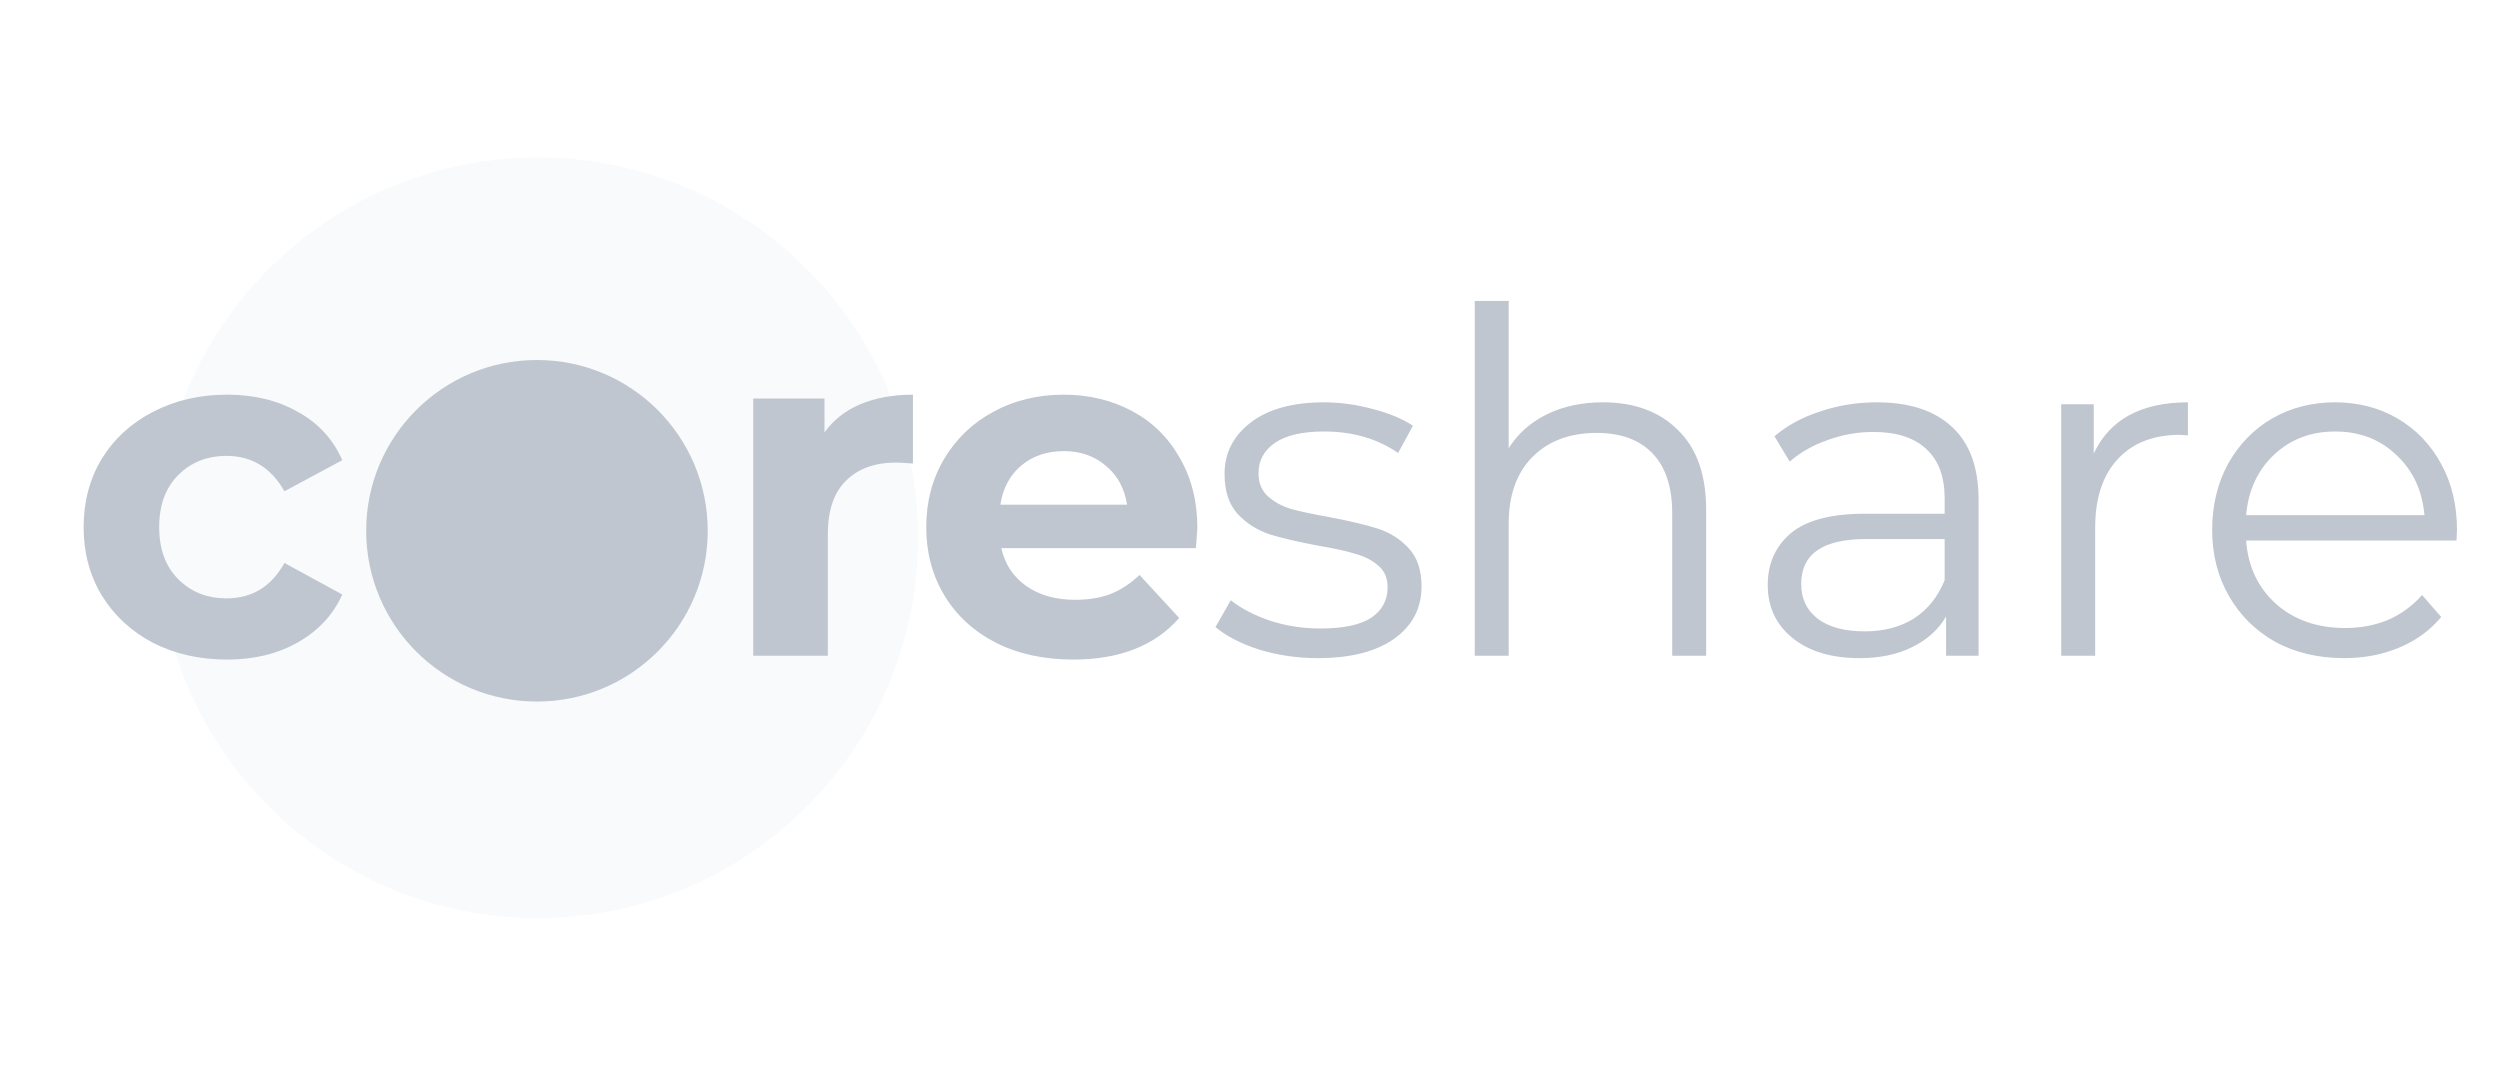 <?xml version="1.0" encoding="UTF-8"?>
<svg xmlns="http://www.w3.org/2000/svg" width="154" height="67" viewBox="0 0 154 67" fill="none">
  <g clip-path="url(#clip0_167_293)">
    <path opacity="0.2" d="M49.691 49.691C58.839 40.543 58.839 25.712 49.691 16.564C40.543 7.416 25.712 7.416 16.564 16.564C7.416 25.712 7.416 40.543 16.564 49.691C25.712 58.839 40.543 58.839 49.691 49.691Z" fill="#DFE6EE"></path>
    <path d="M13.987 40.629C12.299 40.629 10.777 40.286 9.422 39.598C8.087 38.892 7.036 37.919 6.27 36.682C5.524 35.445 5.151 34.041 5.151 32.471C5.151 30.9 5.524 29.496 6.27 28.259C7.036 27.022 8.087 26.06 9.422 25.372C10.777 24.665 12.299 24.312 13.987 24.312C15.656 24.312 17.109 24.665 18.346 25.372C19.603 26.06 20.516 27.051 21.085 28.347L17.522 30.262C16.697 28.808 15.509 28.082 13.958 28.082C12.76 28.082 11.768 28.475 10.983 29.26C10.197 30.046 9.805 31.116 9.805 32.471C9.805 33.825 10.197 34.896 10.983 35.681C11.768 36.466 12.76 36.859 13.958 36.859C15.529 36.859 16.717 36.133 17.522 34.68L21.085 36.623C20.516 37.88 19.603 38.862 18.346 39.569C17.109 40.276 15.656 40.629 13.987 40.629ZM50.787 26.639C51.337 25.873 52.074 25.294 52.996 24.901C53.939 24.508 55.019 24.312 56.236 24.312V28.553C55.726 28.514 55.382 28.494 55.205 28.494C53.89 28.494 52.859 28.867 52.113 29.614C51.367 30.34 50.993 31.44 50.993 32.912V40.394H46.399V24.548H50.787V26.639ZM73.757 32.529C73.757 32.588 73.728 33.001 73.669 33.767H61.681C61.898 34.748 62.408 35.524 63.213 36.093C64.018 36.663 65.02 36.947 66.217 36.947C67.042 36.947 67.769 36.83 68.397 36.594C69.045 36.339 69.644 35.946 70.194 35.416L72.638 38.067C71.146 39.775 68.966 40.629 66.1 40.629C64.313 40.629 62.732 40.286 61.358 39.598C59.983 38.892 58.923 37.919 58.176 36.682C57.43 35.445 57.057 34.041 57.057 32.471C57.057 30.919 57.42 29.525 58.147 28.288C58.893 27.032 59.904 26.06 61.181 25.372C62.477 24.665 63.92 24.312 65.51 24.312C67.062 24.312 68.466 24.646 69.722 25.313C70.979 25.981 71.961 26.943 72.668 28.2C73.394 29.437 73.757 30.88 73.757 32.529ZM65.54 27.788C64.499 27.788 63.625 28.082 62.919 28.671C62.212 29.26 61.78 30.065 61.623 31.086H69.428C69.271 30.085 68.839 29.29 68.132 28.701C67.425 28.092 66.561 27.788 65.54 27.788ZM81.176 40.541C79.919 40.541 78.711 40.364 77.553 40.011C76.414 39.638 75.52 39.176 74.873 38.626L75.815 36.977C76.463 37.487 77.278 37.91 78.26 38.243C79.242 38.558 80.263 38.715 81.323 38.715C82.737 38.715 83.777 38.499 84.445 38.067C85.132 37.615 85.476 36.987 85.476 36.182C85.476 35.612 85.289 35.17 84.916 34.856C84.543 34.523 84.072 34.277 83.502 34.12C82.933 33.943 82.177 33.776 81.234 33.619C79.978 33.384 78.967 33.148 78.201 32.912C77.435 32.657 76.777 32.235 76.227 31.646C75.697 31.057 75.432 30.242 75.432 29.201C75.432 27.905 75.972 26.845 77.052 26.02C78.132 25.196 79.634 24.783 81.558 24.783C82.56 24.783 83.561 24.921 84.563 25.196C85.564 25.451 86.389 25.794 87.037 26.226L86.124 27.905C84.847 27.022 83.326 26.58 81.558 26.58C80.223 26.58 79.212 26.816 78.525 27.287C77.857 27.758 77.523 28.377 77.523 29.142C77.523 29.731 77.71 30.203 78.083 30.556C78.476 30.91 78.957 31.175 79.526 31.351C80.096 31.509 80.881 31.675 81.882 31.852C83.12 32.088 84.111 32.323 84.857 32.559C85.604 32.795 86.242 33.197 86.772 33.767C87.302 34.336 87.567 35.121 87.567 36.123C87.567 37.478 86.997 38.558 85.859 39.363C84.74 40.148 83.178 40.541 81.176 40.541ZM98.737 24.783C100.681 24.783 102.223 25.353 103.362 26.491C104.52 27.611 105.099 29.25 105.099 31.41V40.394H103.008V31.616C103.008 30.006 102.606 28.779 101.801 27.935C100.995 27.09 99.847 26.668 98.355 26.668C96.686 26.668 95.36 27.169 94.378 28.17C93.416 29.152 92.935 30.517 92.935 32.264V40.394H90.844V18.539H92.935V27.611C93.505 26.707 94.29 26.01 95.291 25.52C96.293 25.029 97.442 24.783 98.737 24.783ZM115.608 24.783C117.63 24.783 119.181 25.294 120.261 26.315C121.341 27.316 121.881 28.808 121.881 30.792V40.394H119.878V37.978C119.407 38.783 118.71 39.412 117.787 39.863C116.883 40.315 115.804 40.541 114.547 40.541C112.819 40.541 111.445 40.129 110.424 39.304C109.402 38.479 108.892 37.389 108.892 36.035C108.892 34.719 109.363 33.659 110.306 32.853C111.268 32.048 112.789 31.646 114.871 31.646H119.79V30.703C119.79 29.368 119.416 28.357 118.671 27.67C117.924 26.963 116.835 26.609 115.401 26.609C114.419 26.609 113.477 26.776 112.574 27.11C111.67 27.424 110.895 27.866 110.247 28.436L109.305 26.874C110.09 26.207 111.032 25.696 112.132 25.343C113.231 24.97 114.39 24.783 115.608 24.783ZM114.871 38.892C116.049 38.892 117.06 38.626 117.905 38.096C118.749 37.547 119.378 36.761 119.79 35.74V33.207H114.93C112.279 33.207 110.954 34.13 110.954 35.976C110.954 36.879 111.297 37.596 111.985 38.126C112.672 38.636 113.634 38.892 114.871 38.892ZM128.975 27.935C129.465 26.894 130.192 26.109 131.154 25.578C132.136 25.048 133.344 24.783 134.777 24.783V26.816L134.276 26.786C132.646 26.786 131.37 27.287 130.447 28.288C129.524 29.29 129.063 30.694 129.063 32.5V40.394H126.972V24.901H128.975V27.935ZM151.321 33.295H138.361C138.479 34.905 139.097 36.211 140.217 37.213C141.336 38.194 142.75 38.685 144.458 38.685C145.42 38.685 146.303 38.518 147.109 38.185C147.913 37.831 148.611 37.321 149.2 36.653L150.378 38.008C149.69 38.833 148.826 39.461 147.786 39.893C146.764 40.325 145.636 40.541 144.399 40.541C142.808 40.541 141.395 40.207 140.158 39.539C138.94 38.852 137.987 37.91 137.301 36.712C136.613 35.514 136.27 34.159 136.27 32.647C136.27 31.135 136.594 29.78 137.242 28.583C137.909 27.385 138.812 26.452 139.951 25.785C141.109 25.117 142.405 24.783 143.839 24.783C145.272 24.783 146.558 25.117 147.698 25.785C148.836 26.452 149.73 27.385 150.378 28.583C151.026 29.761 151.35 31.116 151.35 32.647L151.321 33.295ZM143.839 26.58C142.346 26.58 141.09 27.061 140.069 28.023C139.068 28.966 138.498 30.203 138.361 31.734H149.347C149.209 30.203 148.63 28.966 147.609 28.023C146.608 27.061 145.351 26.58 143.839 26.58Z" fill="#BFC6CF"></path>
    <path d="M43.595 32.696C43.595 26.886 38.886 22.177 33.076 22.177C27.267 22.177 22.557 26.886 22.557 32.696C22.557 38.505 27.267 43.215 33.076 43.215C38.886 43.215 43.595 38.505 43.595 32.696Z" fill="#BFC6CF"></path>
  </g>
  <defs>
    <clipPath id="clip0_167_293">
      <rect width="154" height="66.481" fill="white"></rect>
    </clipPath>
  </defs>
</svg>
